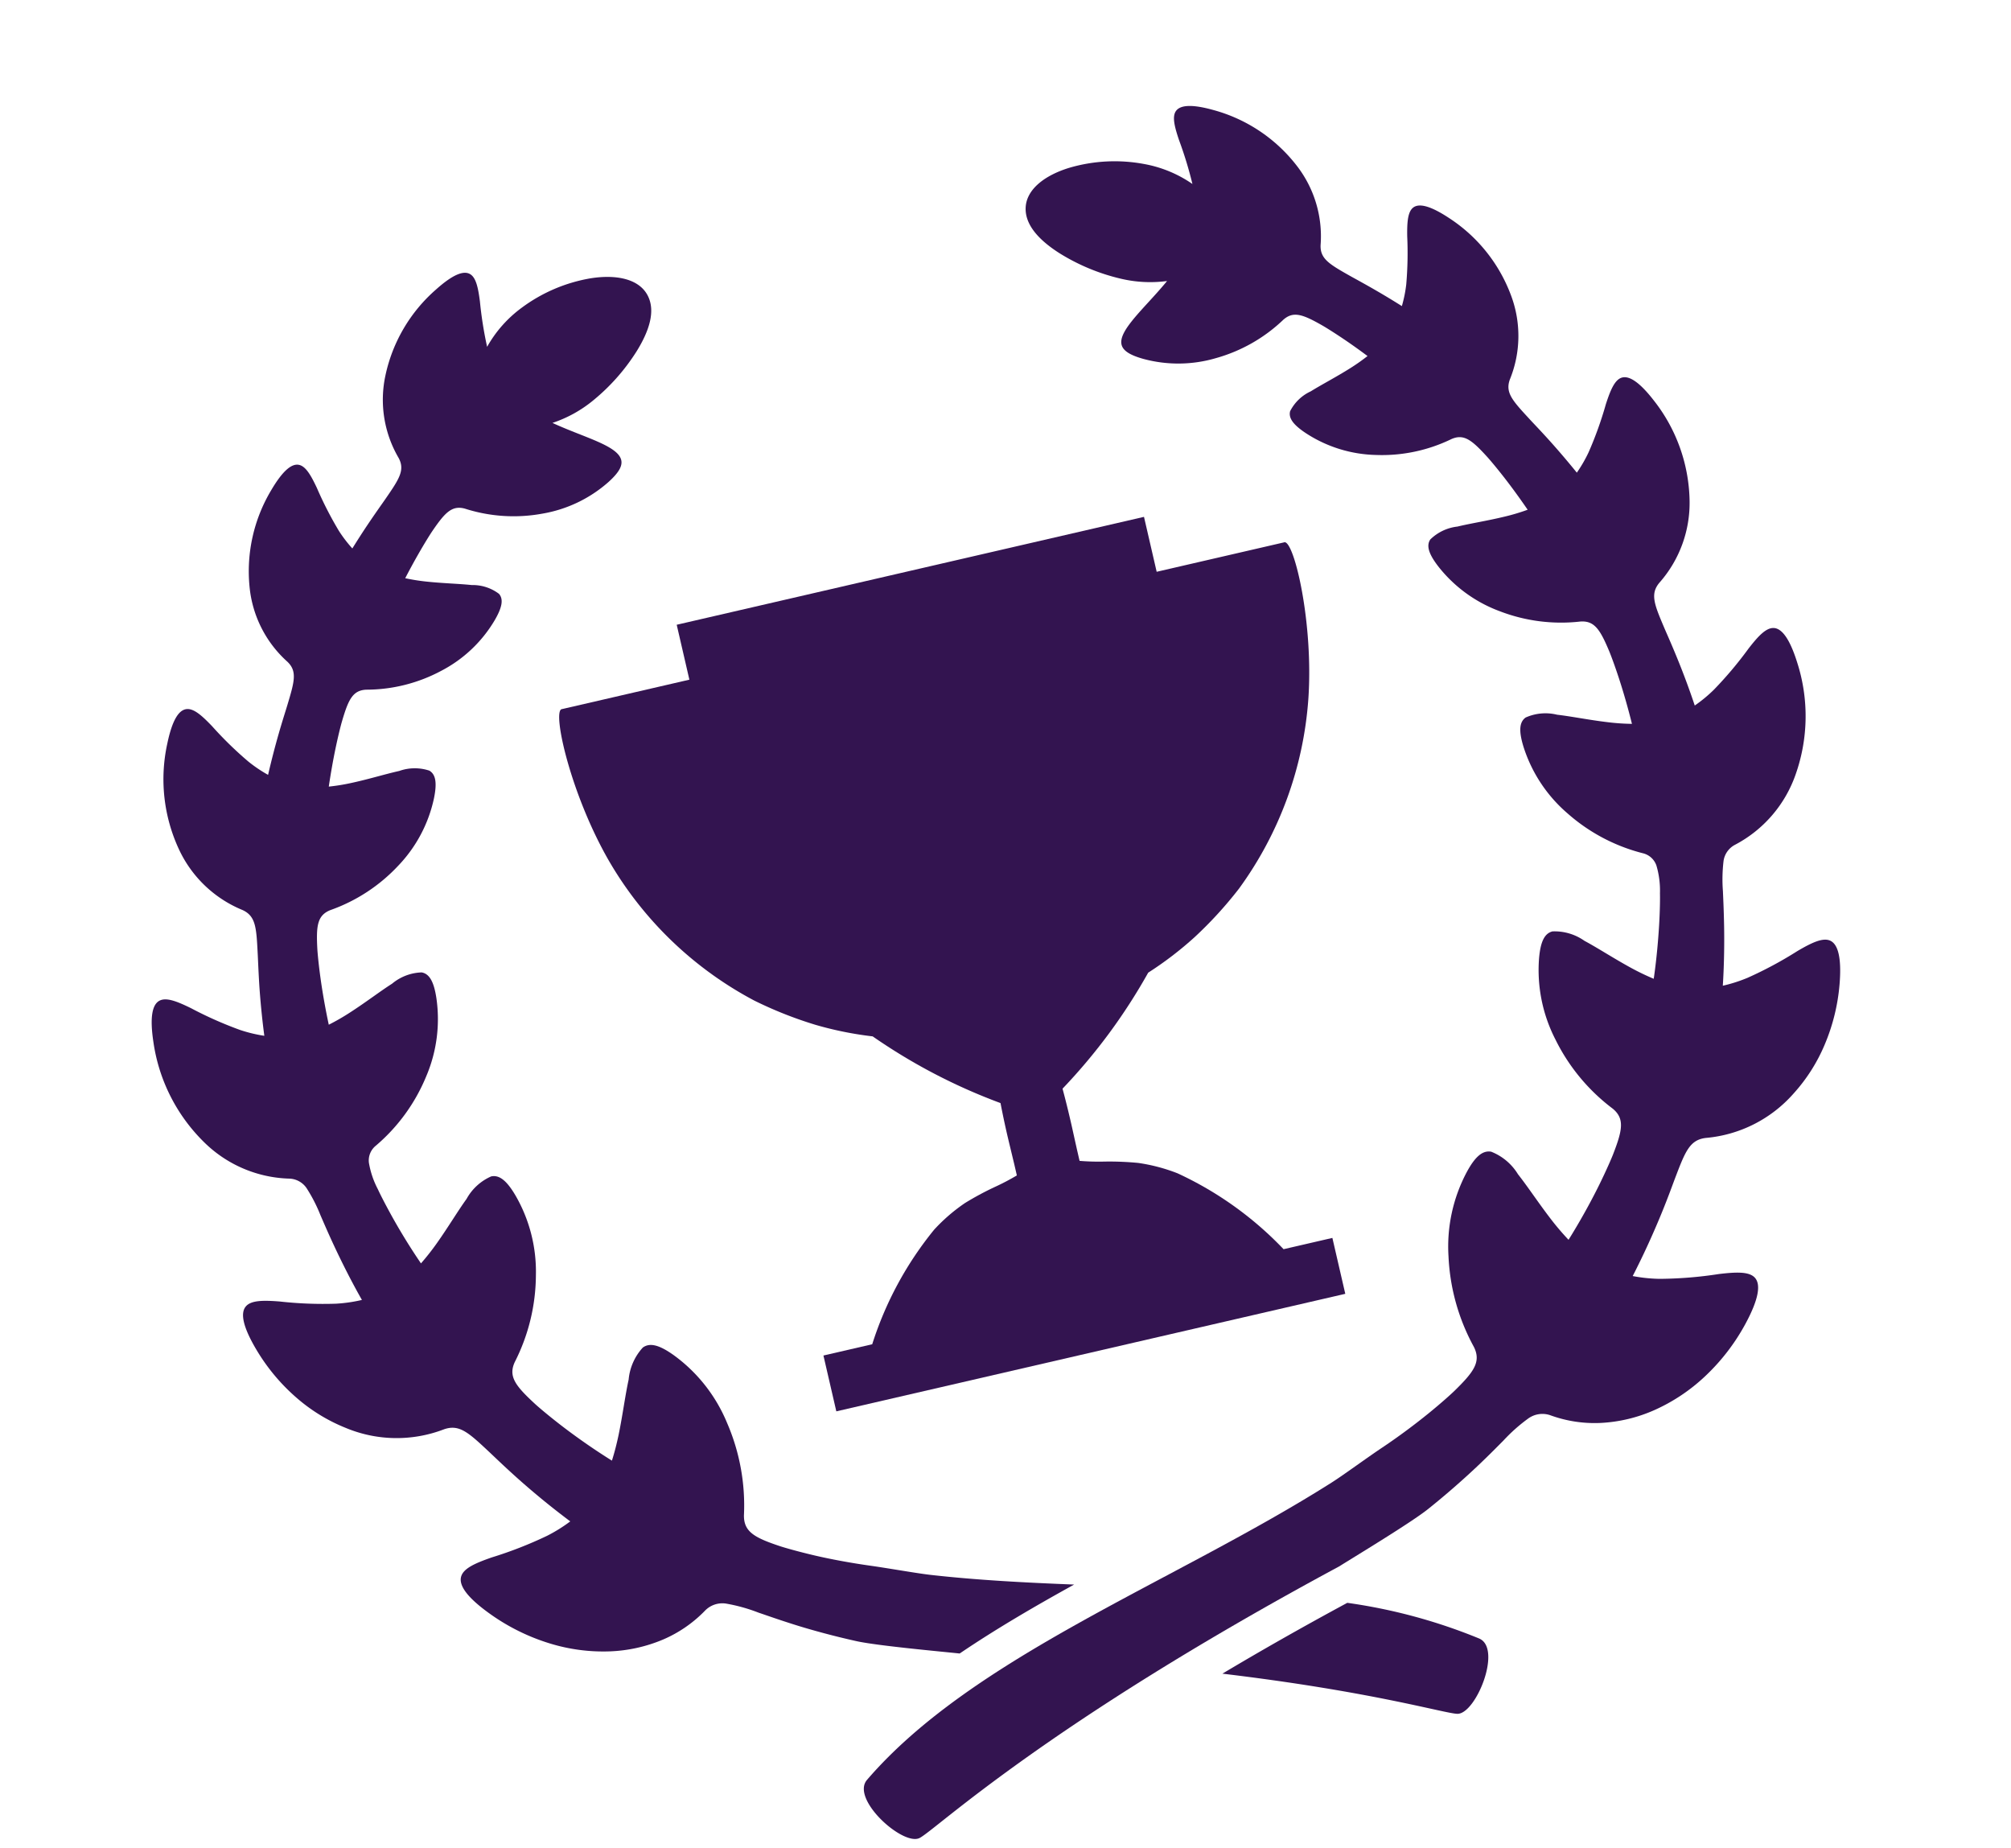 <svg xmlns="http://www.w3.org/2000/svg" width="131.668" height="120.981" viewBox="0 0 131.668 120.981">
  <g id="グループ_680" data-name="グループ 680" transform="translate(0.064 24.889) rotate(-13)">
    <g id="グループ_679" data-name="グループ 679" transform="translate(0 0)">
      <path id="パス_902" data-name="パス 902" d="M71.8,62.853a25.638,25.638,0,0,1-3.571.972,9.948,9.948,0,0,1-1.7.141l.056-.186c.369-1.255.686-2.561.912-3.631s.372-1.9.429-2.194a10.2,10.2,0,0,1,.492-1.947,1.423,1.423,0,0,1,.964-.852,8.27,8.27,0,0,0,4.92-3.619,11.458,11.458,0,0,0,1.734-7.075c-.127-1.687-.494-2.422-.986-2.562s-1.13.3-1.914.939a25.026,25.026,0,0,1-2.808,2.109,9.351,9.351,0,0,1-1.462.732c-.11-1.161-.267-2.333-.425-3.291-.165-1.022-.321-1.8-.371-2.086-.295-1.663-.419-2.391.342-2.972a7.887,7.887,0,0,0,3.154-4.858,10.892,10.892,0,0,0-.815-6.845c-.669-1.452-1.238-1.977-1.721-1.937s-.907.643-1.4,1.464a24.121,24.121,0,0,1-1.8,2.8,9.083,9.083,0,0,1-1.058,1.134c-.425-.872-.869-1.721-1.261-2.428-.475-.858-.867-1.5-1-1.744-.794-1.391-1.134-2-.636-2.762a7.545,7.545,0,0,0,1.311-5.329,10.327,10.327,0,0,0-2.812-5.856c-1.036-1.09-1.7-1.387-2.123-1.206s-.624.852-.817,1.74a23.954,23.954,0,0,1-.771,3.063,8.685,8.685,0,0,1-.6,1.321c-.47-.473-.931-.921-1.344-1.307-.717-.672-1.285-1.17-1.487-1.354-1.182-1.081-1.694-1.557-1.454-2.432a7.532,7.532,0,0,0-.383-5.474A10.305,10.305,0,0,0,46.933.609c-1.323-.722-2.049-.8-2.4-.5s-.331,1-.242,1.906a25.508,25.508,0,0,1,.209,3,8.07,8.07,0,0,0-2.783-1.984,10.52,10.52,0,0,0-4.856-.861c-1.661.12-3.027.742-3.347,1.891s.451,2.363,1.5,3.426a13.339,13.339,0,0,0,3.494,2.5,8.327,8.327,0,0,0,2.944.843l-.137.106c-.884.669-1.775,1.23-2.457,1.744s-1.157.971-1.234,1.41.245.852,1.153,1.35a8.742,8.742,0,0,0,4.67,1.028A10.435,10.435,0,0,0,48.3,15.013c.775-.42,1.329-.053,2.413.948.185.171.68.662,1.295,1.327.35.38.736.817,1.129,1.28a13.158,13.158,0,0,1-1.269.516c-1.046.365-2.065.624-2.872.9a2.852,2.852,0,0,0-1.609.962c-.207.4-.027.889.687,1.64A8.738,8.738,0,0,0,52.208,25a10.417,10.417,0,0,0,5.061.1c.869-.164,1.282.355,2.005,1.641.125.22.446.839.825,1.658.314.678.664,1.5.99,2.331a13.209,13.209,0,0,1-1.562.1c-1.163.014-2.266-.069-3.164-.06a3.029,3.029,0,0,0-1.924.423c-.342.326-.332.869.118,1.846a9.134,9.134,0,0,0,3.26,3.755A11.168,11.168,0,0,0,62.8,38.637c.918.143,1.147.8,1.41,2.326.044.26.143.986.226,1.931.078.888.138,1.966.153,3.03a14.431,14.431,0,0,1-1.538-.469c-1.153-.415-2.213-.9-3.1-1.215a3.181,3.181,0,0,0-2.053-.285c-.456.193-.647.726-.564,1.844a9.548,9.548,0,0,0,1.82,4.877,11.862,11.862,0,0,0,4.218,3.658,1.242,1.242,0,0,1,.692.986,5.778,5.778,0,0,1-.183,1.824c-.054.271-.23,1.02-.51,1.976s-.658,2.117-1.082,3.222c-.023.056-.044.111-.065.164a16.194,16.194,0,0,1-1.307-1.05c-.962-.856-1.808-1.74-2.552-2.391a3.394,3.394,0,0,0-1.9-1.073c-.524.008-.914.45-1.265,1.552a9.953,9.953,0,0,0-.137,5.4,12.669,12.669,0,0,0,2.63,5.237c.628.816.311,1.516-.65,2.929-.164.24-.643.892-1.3,1.7s-1.51,1.773-2.378,2.665c-.139.145-.28.286-.419.425a17.266,17.266,0,0,1-.806-1.547c-.566-1.232-1.008-2.437-1.454-3.378a3.591,3.591,0,0,0-1.379-1.835c-.506-.211-1.066.042-1.862.948a10.367,10.367,0,0,0-2.4,5.1,13.584,13.584,0,0,0,.285,6.149c.253,1.053-.355,1.586-1.887,2.519-.262.158-1,.572-1.987,1.055s-2.216,1.029-3.436,1.491-2.882,1.184-3.768,1.495C22.721,93.949,8.836,95.7.238,102.017c-1.339.985,1.323,4.776,2.5,4.481s9.626-5.362,30.779-11.147c.888-.313,5.182-1.713,6.494-2.341s2.634-1.34,3.683-1.952,1.835-1.122,2.125-1.3a11.091,11.091,0,0,1,1.963-1.069,1.583,1.583,0,0,1,1.423.137,8.465,8.465,0,0,0,3.1,1.23A9.893,9.893,0,0,0,55.9,90.03a11.891,11.891,0,0,0,3.714-1.394,13.549,13.549,0,0,0,3.368-2.756c1.265-1.432,1.565-2.307,1.3-2.805s-1.122-.653-2.238-.776a26.464,26.464,0,0,1-3.859-.566,10.242,10.242,0,0,1-1.68-.576q.215-.251.425-.51c.879-1.064,1.729-2.2,2.391-3.139s1.141-1.69,1.321-1.956c1.047-1.559,1.5-2.242,2.561-2.128a8.651,8.651,0,0,0,6.259-1.543,11.269,11.269,0,0,0,2.676-2.625,12.834,12.834,0,0,0,1.861-3.662c.547-1.717.473-2.588.05-2.917S72.818,62.533,71.8,62.853Z" transform="translate(34.399 0.018)" fill="#331450"/>
      <path id="パス_903" data-name="パス 903" d="M42.41,95.339c2.661-1.028,5.47-1.9,8.318-2.712-3.059-.834-6.088-1.7-8.97-2.715-.885-.31-2.548-1.026-3.768-1.495s-2.451-1.005-3.436-1.491-1.725-.9-1.986-1.055c-1.533-.933-2.14-1.466-1.887-2.519a13.586,13.586,0,0,0,.285-6.149,10.367,10.367,0,0,0-2.4-5.1c-.8-.906-1.356-1.159-1.862-.948a3.586,3.586,0,0,0-1.378,1.835c-.447.941-.89,2.146-1.454,3.378-.241.518-.507,1.041-.807,1.547-.139-.139-.28-.281-.419-.425-.869-.892-1.719-1.856-2.378-2.665s-1.141-1.462-1.3-1.7c-.96-1.412-1.28-2.113-.649-2.929a12.676,12.676,0,0,0,2.629-5.237,9.945,9.945,0,0,0-.137-5.4c-.35-1.1-.741-1.544-1.265-1.552a3.393,3.393,0,0,0-1.9,1.073c-.745.651-1.59,1.535-2.552,2.391a16.039,16.039,0,0,1-1.307,1.05l-.062-.164c-.427-1.105-.809-2.266-1.084-3.222s-.456-1.7-.51-1.976a5.8,5.8,0,0,1-.183-1.824,1.242,1.242,0,0,1,.692-.986,11.884,11.884,0,0,0,4.22-3.658,9.554,9.554,0,0,0,1.819-4.877c.085-1.118-.108-1.651-.564-1.844a3.181,3.181,0,0,0-2.053.285c-.888.315-1.947.8-3.1,1.215a14.64,14.64,0,0,1-1.541.469c.017-1.064.075-2.142.153-3.03.083-.945.183-1.671.226-1.931.264-1.526.492-2.183,1.41-2.326A11.169,11.169,0,0,0,18.2,36.815a9.134,9.134,0,0,0,3.26-3.755c.45-.977.461-1.52.119-1.846a3.031,3.031,0,0,0-1.925-.423c-.9-.009-2,.074-3.164.06a13.214,13.214,0,0,1-1.562-.1c.326-.833.677-1.653.99-2.331.379-.819.7-1.439.825-1.658.724-1.286,1.137-1.8,2.005-1.641a10.42,10.42,0,0,0,5.062-.1,8.746,8.746,0,0,0,4.131-2.416c.713-.751.893-1.242.686-1.64A2.852,2.852,0,0,0,27.014,20c-.806-.278-1.827-.537-2.872-.9a13.083,13.083,0,0,1-1.269-.516c.394-.462.78-.9,1.132-1.28.612-.665,1.107-1.156,1.292-1.327,1.084-1,1.638-1.368,2.414-.948a10.432,10.432,0,0,0,4.848,1.456,8.741,8.741,0,0,0,4.67-1.028c.908-.5,1.23-.908,1.153-1.35s-.552-.9-1.234-1.41-1.574-1.074-2.457-1.744l-.137-.106a8.321,8.321,0,0,0,2.944-.843,13.34,13.34,0,0,0,3.494-2.5c1.051-1.063,1.827-2.27,1.5-3.426s-1.688-1.77-3.349-1.891a10.521,10.521,0,0,0-4.856.861,8.059,8.059,0,0,0-2.782,1.984,25.177,25.177,0,0,1,.209-3c.089-.9.108-1.6-.243-1.906S30.4-.1,29.081.627A10.308,10.308,0,0,0,24.606,5.34a7.537,7.537,0,0,0-.383,5.474c.24.875-.272,1.352-1.454,2.432-.2.184-.769.682-1.487,1.354-.413.386-.873.834-1.344,1.307a8.751,8.751,0,0,1-.6-1.321,23.946,23.946,0,0,1-.771-3.063c-.193-.888-.39-1.556-.817-1.74s-1.086.116-2.123,1.206a10.327,10.327,0,0,0-2.812,5.856,7.545,7.545,0,0,0,1.31,5.329c.5.759.158,1.371-.636,2.762-.133.239-.525.885-1,1.744-.392.708-.836,1.556-1.261,2.428a9.088,9.088,0,0,1-1.058-1.134,24.019,24.019,0,0,1-1.8-2.8c-.49-.821-.909-1.426-1.4-1.464s-1.051.485-1.719,1.937a10.877,10.877,0,0,0-.817,6.845A7.885,7.885,0,0,0,7.6,37.348c.76.581.636,1.309.34,2.972-.048.284-.2,1.064-.371,2.086-.155.958-.313,2.129-.423,3.291a9.473,9.473,0,0,1-1.464-.732,25.212,25.212,0,0,1-2.806-2.109c-.783-.635-1.418-1.081-1.914-.939s-.858.875-.985,2.562a11.452,11.452,0,0,0,1.733,7.075A8.269,8.269,0,0,0,6.63,55.173a1.422,1.422,0,0,1,.964.852,10.157,10.157,0,0,1,.492,1.947c.058.3.2,1.126.429,2.194s.543,2.376.913,3.631c.018.062.037.124.055.186a9.946,9.946,0,0,1-1.7-.141,25.632,25.632,0,0,1-3.571-.972c-1.016-.319-1.812-.508-2.241-.176s-.5,1.2.05,2.917a12.832,12.832,0,0,0,1.86,3.662A11.273,11.273,0,0,0,6.557,71.9a8.648,8.648,0,0,0,6.258,1.543c1.058-.114,1.514.568,2.561,2.128.18.266.66,1.012,1.321,1.956s1.512,2.076,2.391,3.139c.141.172.282.342.425.51a10.243,10.243,0,0,1-1.68.576,26.464,26.464,0,0,1-3.859.566c-1.116.123-1.966.272-2.238.776s.031,1.373,1.3,2.805A13.546,13.546,0,0,0,16.4,88.654a11.892,11.892,0,0,0,3.714,1.394,9.894,9.894,0,0,0,3.593.029,8.461,8.461,0,0,0,3.1-1.23,1.583,1.583,0,0,1,1.423-.137,11.062,11.062,0,0,1,1.963,1.069c.291.175,1.077.683,2.125,1.3S34.686,92.4,36,93.027C37.276,93.637,41.361,94.974,42.41,95.339Z" fill="#331450"/>
      <path id="パス_904" data-name="パス 904" d="M9.011-.011C5.691.9,2.694,1.8,0,2.667,9.376,6.046,13.6,8.488,14.4,8.689c1.176.295,3.838-3.5,2.5-4.481A35.737,35.737,0,0,0,9.011-.011Z" transform="translate(58.874 97.827)" fill="#331450"/>
      <path id="パス_905" data-name="パス 905" d="M49,3.679a.161.161,0,0,0-.048,0H40.4V-.011H9v3.69H.445a.16.16,0,0,0-.048,0c-.624.13-.645,5.613.8,10.359A23.955,23.955,0,0,0,8.411,25.1a26.2,26.2,0,0,0,3.538,2.444,22.865,22.865,0,0,0,3.491,1.586,37.609,37.609,0,0,0,3.374,3.28,37.468,37.468,0,0,0,3.8,2.858c-.039,1.073-.042,1.879-.038,2.43,0,.251.008.8.015,1.707,0,.3,0,.552,0,.719-.172.054-.434.134-.755.219-.452.119-.789.186-.9.209a19.777,19.777,0,0,0-2.056.567,11.564,11.564,0,0,0-2.359,1.243,22.749,22.749,0,0,0-5.643,6.4H7.6v3.751H41.8V48.757H38.52a22.763,22.763,0,0,0-5.644-6.4,11.572,11.572,0,0,0-2.358-1.243,19.84,19.84,0,0,0-2.057-.567c-.11-.023-.447-.091-.9-.209-.321-.085-.582-.164-.754-.219,0-.167,0-.416,0-.719.006-.907.013-1.456.014-1.707,0-.551,0-1.356-.038-2.43a37.558,37.558,0,0,0,3.8-2.858,37.679,37.679,0,0,0,3.373-3.28,22.862,22.862,0,0,0,3.492-1.586A26.218,26.218,0,0,0,40.988,25.1,23.956,23.956,0,0,0,48.2,14.038C49.649,9.292,49.628,3.809,49,3.679Z" transform="translate(30.507 25.563)" fill="#331450"/>
    </g>
  </g>
</svg>
